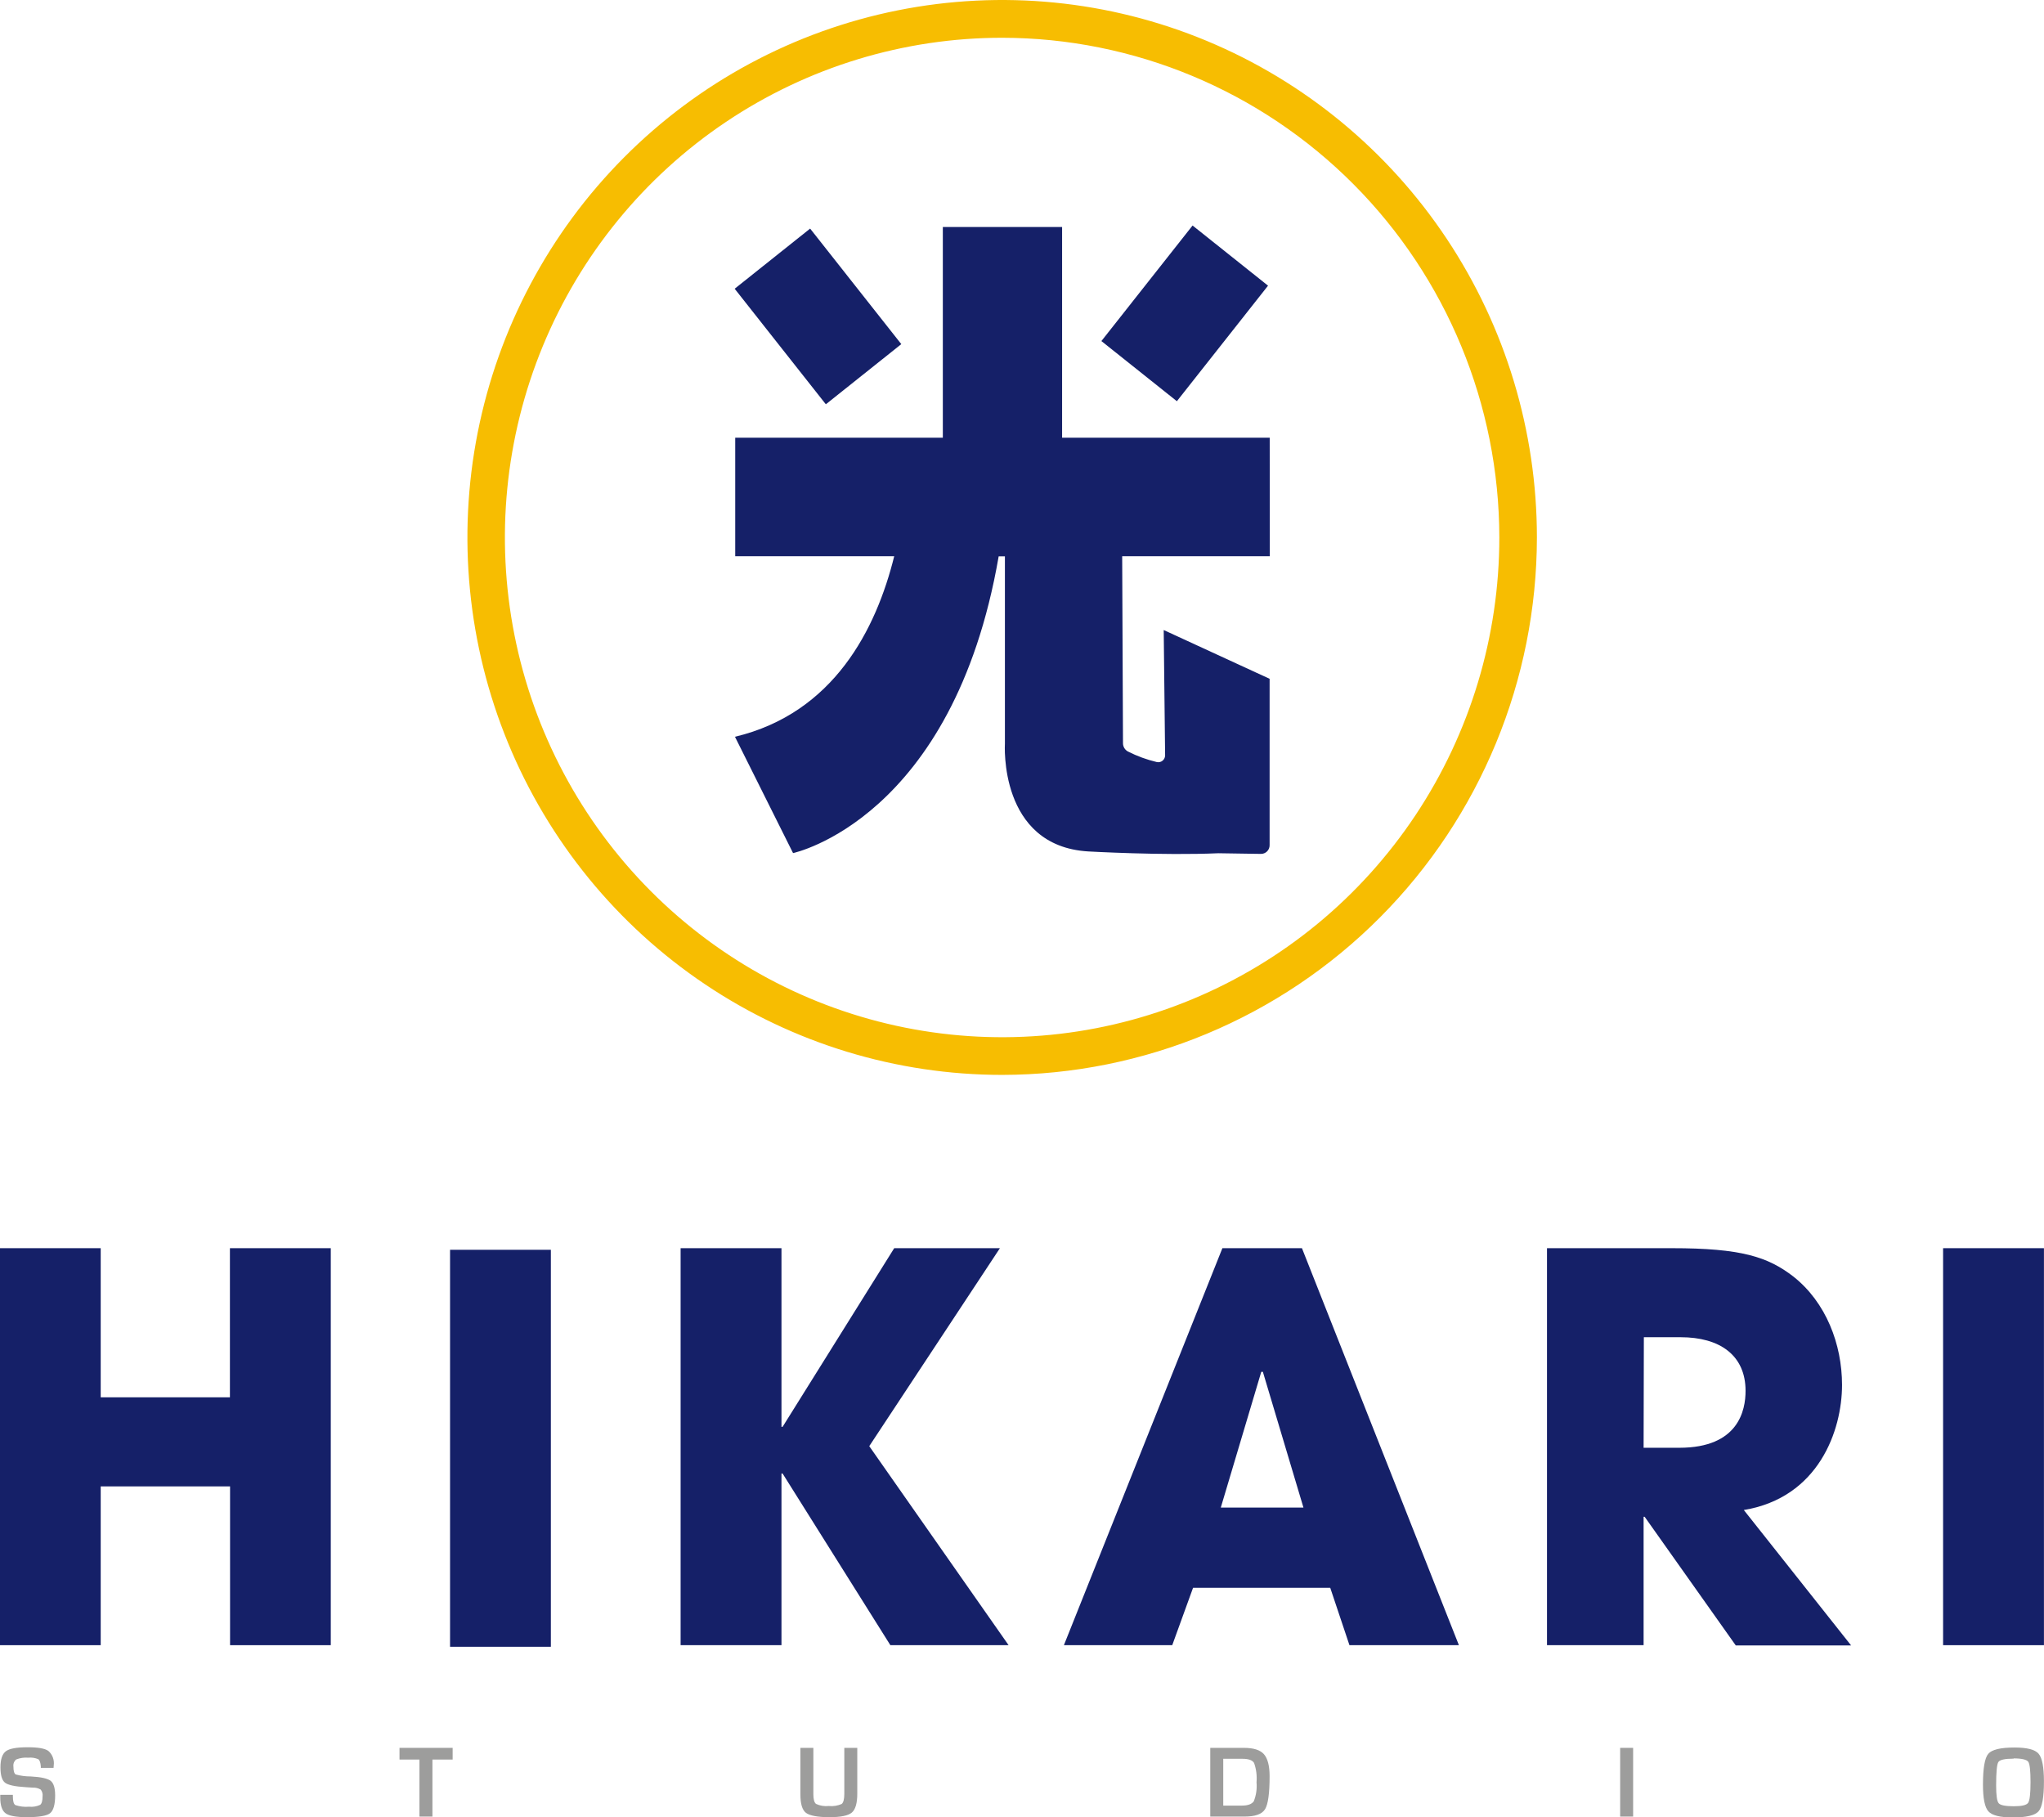 <svg width="270" height="240" viewBox="0 0 270 240" fill="none" xmlns="http://www.w3.org/2000/svg">
<g clip-path="url(#clip0_429_5417)">
<path d="M132.379 141.964C118.409 141.964 104.752 137.801 93.136 130.001C81.52 122.201 72.466 111.116 67.12 98.145C61.774 85.175 60.375 70.903 63.1 57.134C65.826 43.365 72.553 30.717 82.432 20.79C92.311 10.863 104.897 4.103 118.599 1.364C132.301 -1.375 146.504 0.031 159.411 5.403C172.318 10.776 183.35 19.874 191.111 31.547C198.873 43.219 203.016 56.943 203.016 70.982C202.995 89.801 195.546 107.843 182.304 121.15C169.061 134.457 151.107 141.943 132.379 141.964ZM132.379 4.988C119.389 4.987 106.69 8.857 95.888 16.109C85.086 23.36 76.667 33.668 71.695 45.728C66.723 57.788 65.422 71.059 67.956 83.863C70.49 96.666 76.745 108.427 85.931 117.658C95.117 126.888 106.82 133.174 119.561 135.721C132.302 138.267 145.509 136.96 157.51 131.963C169.512 126.967 179.769 118.507 186.986 107.652C194.202 96.797 198.053 84.036 198.052 70.982C198.033 53.485 191.107 36.711 178.796 24.339C166.484 11.967 149.791 5.008 132.379 4.988Z" fill="#F7BD01"/>
<path d="M167.721 57.806H140.297V29.983H124.542V57.806H97.118V73.459H118.121C115.735 83.098 110.138 94.188 97.085 97.308L104.758 112.67C104.758 112.67 125.906 108.225 131.919 73.479H132.743V98.215C132.743 98.215 131.886 111.729 143.738 112.451C143.738 112.451 153.627 113.014 160.931 112.69L166.554 112.776C166.705 112.779 166.856 112.751 166.996 112.694C167.136 112.638 167.264 112.554 167.371 112.447C167.479 112.34 167.564 112.213 167.622 112.073C167.68 111.932 167.709 111.782 167.708 111.63V89.65L153.719 83.211L153.904 99.732C153.908 99.871 153.881 100.008 153.824 100.135C153.767 100.261 153.683 100.372 153.576 100.461C153.47 100.549 153.345 100.611 153.211 100.644C153.077 100.676 152.937 100.677 152.803 100.646C151.485 100.334 150.208 99.868 148.999 99.255C148.8 99.15 148.633 98.992 148.517 98.798C148.4 98.604 148.339 98.382 148.34 98.156L148.234 73.459H167.734L167.721 57.806Z" fill="#152068"/>
<path d="M107.013 30.191L97.045 38.136L109.089 53.395L119.057 45.45L107.013 30.191Z" fill="#152068"/>
<path d="M157.532 29.785L145.488 45.044L155.457 52.989L167.5 37.73L157.532 29.785Z" fill="#152068"/>
<path d="M7.074 233.488H5.393C5.393 233.402 5.393 233.342 5.393 233.303C5.353 232.792 5.241 232.475 5.057 232.342C4.641 232.166 4.187 232.098 3.738 232.143C3.196 232.098 2.65 232.177 2.143 232.375C2.005 232.487 1.898 232.633 1.833 232.8C1.768 232.966 1.748 233.146 1.774 233.322C1.774 233.892 1.872 234.237 2.077 234.356C2.721 234.535 3.386 234.625 4.054 234.621C5.399 234.692 6.278 234.884 6.691 235.197C7.087 235.509 7.285 236.151 7.285 237.132C7.285 238.337 7.054 239.119 6.625 239.47C6.197 239.821 5.136 240 3.56 240C2.136 240 1.193 239.828 0.732 239.483C0.264 239.132 0.033 238.437 0.033 237.377V237.045H1.701V237.238C1.701 237.9 1.807 238.264 2.031 238.403C2.612 238.598 3.227 238.67 3.837 238.615C4.34 238.67 4.848 238.585 5.307 238.37C5.518 238.205 5.623 237.827 5.623 237.231C5.643 237.076 5.632 236.919 5.59 236.769C5.548 236.618 5.477 236.478 5.38 236.356C5.065 236.17 4.703 236.08 4.338 236.098L3.395 236.038C1.965 235.952 1.048 235.754 0.653 235.436C0.257 235.118 0.06 234.449 0.06 233.409C0.06 232.369 0.297 231.646 0.778 231.289C1.259 230.931 2.209 230.765 3.646 230.765C5.083 230.765 5.92 230.924 6.388 231.249C6.653 231.481 6.857 231.776 6.981 232.106C7.106 232.437 7.146 232.793 7.1 233.144L7.074 233.488Z" fill="#9D9D9C"/>
<path d="M57.122 232.388V239.921H55.408V232.388H52.772V230.845H59.792V232.388H57.122Z" fill="#9D9D9C"/>
<path d="M111.528 230.845H113.242V236.88C113.242 238.145 113.004 238.98 112.523 239.391C112.042 239.801 111.047 240 109.557 240C108.067 240 106.953 239.808 106.458 239.424C105.964 239.04 105.727 238.225 105.727 236.979V230.845H107.441V236.979C107.441 237.646 107.559 238.07 107.797 238.251C108.322 238.492 108.903 238.586 109.478 238.523C110.061 238.585 110.649 238.491 111.185 238.251C111.416 238.072 111.528 237.589 111.528 236.926V230.845Z" fill="#9D9D9C"/>
<path d="M159.869 239.921V230.845H164.312C165.571 230.845 166.455 231.117 166.949 231.673C167.444 232.229 167.707 233.197 167.707 234.588C167.707 236.853 167.505 238.309 167.101 238.953C166.692 239.616 165.782 239.921 164.352 239.921H159.869ZM161.583 238.47H164.029C164.846 238.47 165.347 238.278 165.618 237.9C165.935 237.104 166.059 236.243 165.98 235.389C166.055 234.526 165.945 233.656 165.657 232.839C165.44 232.475 164.932 232.289 164.134 232.289H161.583V238.47Z" fill="#9D9D9C"/>
<path d="M215.726 230.845V239.921H214.012V230.845H215.726Z" fill="#9D9D9C"/>
<path d="M266.117 230.799C267.761 230.799 268.818 231.072 269.288 231.62C269.758 232.168 269.993 233.391 269.993 235.29C269.993 237.37 269.756 238.682 269.281 239.225C268.807 239.768 267.66 240.038 265.84 240.033C264.196 240.033 263.135 239.766 262.656 239.232C262.175 238.695 261.938 237.522 261.938 235.701C261.938 233.541 262.168 232.183 262.643 231.627C263.117 231.07 264.271 230.799 266.117 230.799ZM265.985 232.269C264.832 232.269 264.159 232.422 263.968 232.72C263.777 233.018 263.678 234.045 263.678 235.807C263.678 237.132 263.79 237.893 264.014 238.158C264.238 238.423 264.911 238.556 265.992 238.556C267.073 238.556 267.692 238.41 267.903 238.105C268.114 237.801 268.22 236.9 268.22 235.383C268.22 233.866 268.121 232.965 267.923 232.687C267.725 232.408 267.106 232.236 265.985 232.236V232.269Z" fill="#9D9D9C"/>
<path d="M0 164.851H13.303V184.546H30.371V164.851H43.694V217.284H30.39V196.311H13.303V217.284H0V164.851Z" fill="#152068"/>
<path d="M59.449 165.063H72.766V217.496H59.449V165.063Z" fill="#152068"/>
<path d="M89.905 164.851H103.228V188.448H103.373L118.12 164.851H132.083L114.824 190.998L133.23 217.284H117.613L103.373 194.609H103.228V217.284H89.905V164.851Z" fill="#152068"/>
<path d="M157.595 209.706L154.846 217.284H140.534L161.471 164.851H171.979L192.712 217.284H178.255L175.717 209.706H157.595ZM161.26 199.107H172.177L166.818 181.181H166.607L161.26 199.107Z" fill="#152068"/>
<path d="M204.348 164.851H220.828C229.992 164.851 233.518 165.984 236.907 168.607C241.205 172.006 243.321 177.531 243.321 182.916C243.321 188.945 240.216 197.802 230.348 199.431L244.521 217.318H229.286L217.249 200.326H217.11V217.284H204.348V164.851ZM217.11 191.21H221.837C229.662 191.21 230.578 186.249 230.578 183.698C230.578 178.948 227.124 176.61 222.008 176.61H217.143L217.11 191.21Z" fill="#152068"/>
<path d="M256.67 164.851H269.993V217.284H256.67V164.851Z" fill="#152068"/>
</g>
<defs>
<clipPath id="clip0_429_5417">
<rect width="270" height="240" fill="white"/>
</clipPath>
</defs>
</svg>
